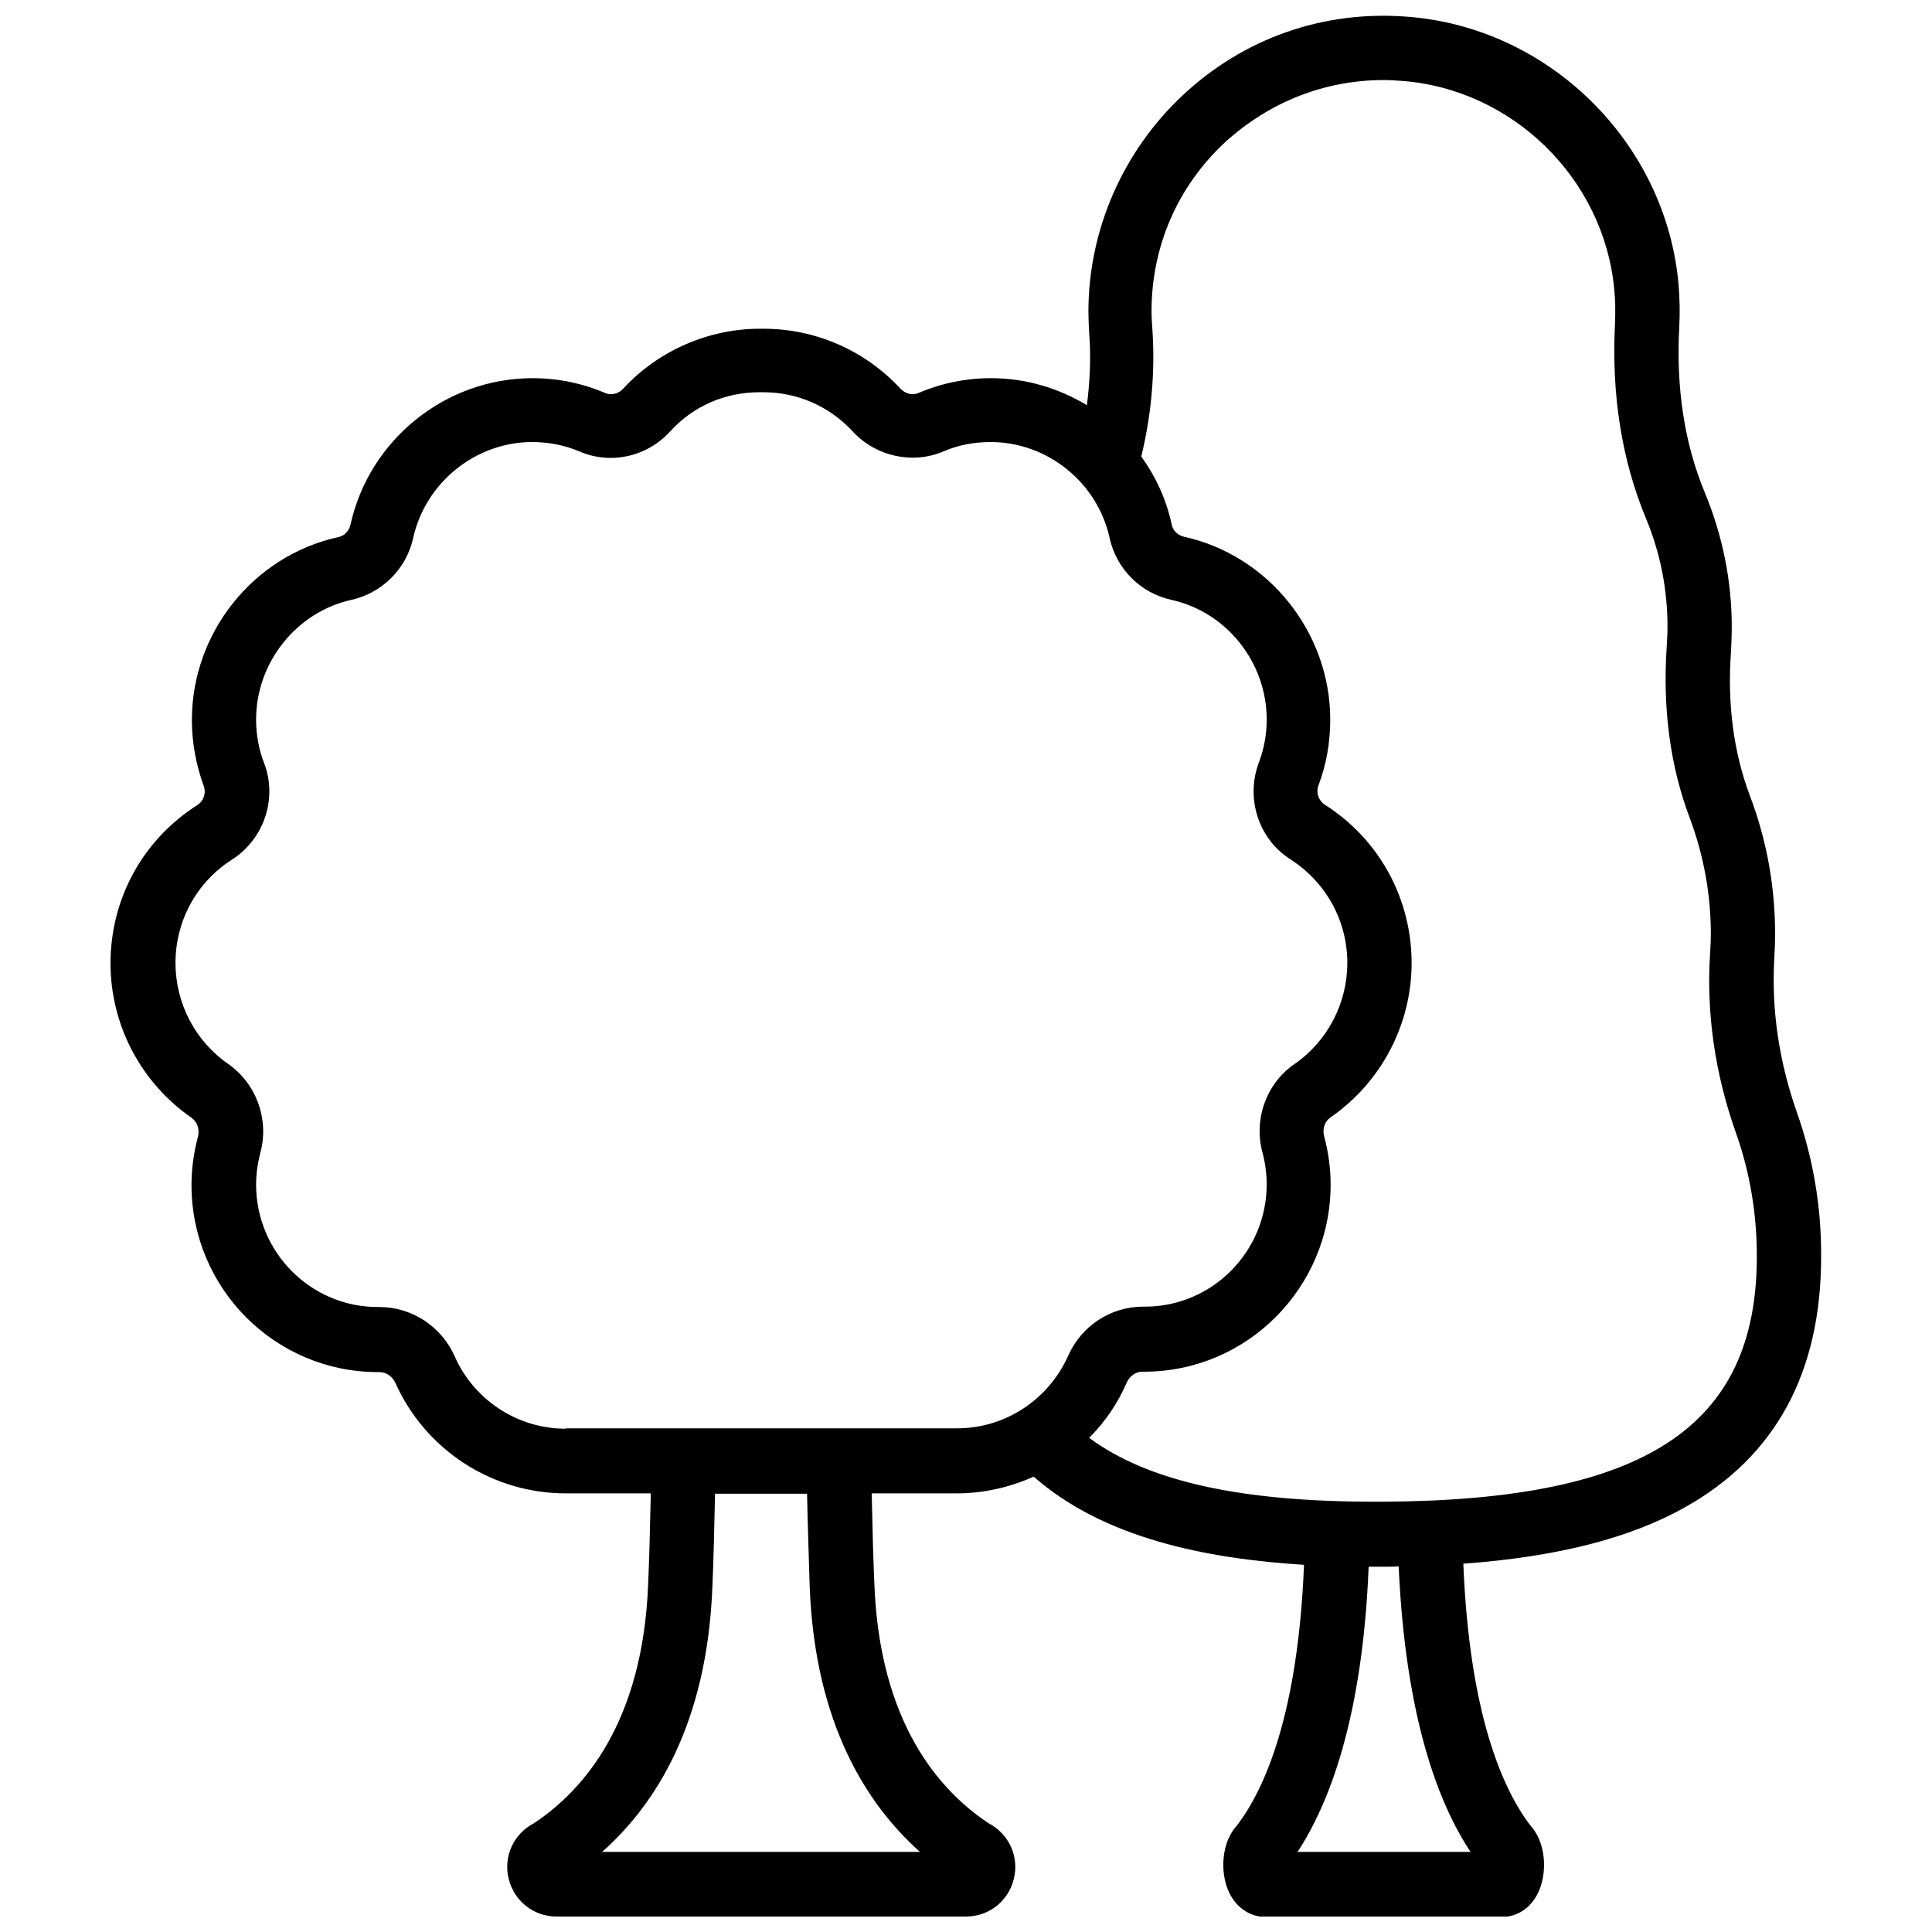 <?xml version="1.0" encoding="UTF-8"?>
<!-- Uploaded to: SVG Repo, www.svgrepo.com, Generator: SVG Repo Mixer Tools -->
<svg width="800px" height="800px" version="1.1" viewBox="144 144 512 512" xmlns="http://www.w3.org/2000/svg">
 <defs>
  <clipPath id="a">
   <path d="m173 148.09h454v503.81h-454z"/>
  </clipPath>
 </defs>
 <g clip-path="url(#a)">
  <path d="m620.16 438.69c-4.734-13.504-6.75-27.207-5.945-40.809 0.102-2.117 0.203-4.231 0.203-6.348 0-12.594-2.215-24.887-6.648-36.578-4.332-11.488-6.047-24.285-5.039-38.289 0.102-2.117 0.203-4.332 0.203-6.449 0-12.293-2.418-24.184-7.055-35.469-5.441-13-7.758-27.809-6.852-44.234 0.203-3.727 0.102-7.559-0.203-11.285-3.426-37.684-34.562-68.215-72.348-70.836-22.066-1.613-43.023 5.844-59.047 20.859-15.82 14.812-24.988 35.668-24.988 57.332 0 1.812 0.102 3.727 0.203 5.644 0.504 6.348 0.203 12.797-0.605 19.145-7.559-4.535-16.223-7.152-25.391-7.152-6.648 0-13.098 1.309-19.246 3.93-1.613 0.707-3.426 0.203-4.734-1.109-9.371-10.176-22.57-15.922-36.273-15.922h-0.504-0.504c-13.703 0-27.004 5.844-36.273 15.922-1.211 1.309-3.125 1.812-4.734 1.109-6.144-2.621-12.594-3.93-19.246-3.93-23.074 0-43.328 16.324-48.266 38.895-0.402 1.613-1.613 2.922-3.223 3.223-22.469 4.938-38.793 25.293-38.793 48.465 0 6.047 1.109 11.891 3.125 17.434 0.707 1.914 0 4.031-1.715 5.141-14.41 9.168-22.973 24.789-22.973 41.918 0 16.324 8.062 31.641 21.461 40.91 1.512 1.109 2.215 3.023 1.715 5.039-1.109 4.133-1.715 8.465-1.715 12.797 0 27.406 22.168 49.574 49.375 49.574h0.402c1.812 0 3.426 1.109 4.231 2.82 7.961 17.836 25.695 29.32 45.141 29.32h22.57c-0.203 9.371-0.402 17.434-0.707 24.082-1.41 36.777-17.23 54.715-30.328 63.379-5.34 2.82-8.062 8.766-6.648 14.609 1.41 5.945 6.648 10.078 12.695 10.078l108.52-0.004c6.144 0 11.285-4.133 12.695-10.078 1.41-5.844-1.309-11.789-6.648-14.609-13.098-8.664-28.918-26.602-30.328-63.379-0.301-6.648-0.504-14.711-0.707-24.082h22.57c7.152 0 14.105-1.613 20.355-4.434 18.539 16.324 45.746 21.766 71.641 23.375-1.613 39.598-10.379 59.348-17.734 69.023-4.231 4.637-4.434 12.191-2.418 17.129 1.812 4.434 5.644 7.152 9.875 7.152l62.773 0.004c4.332 0 8.062-2.719 9.875-7.152 2.016-4.938 1.812-12.496-2.418-17.129-7.356-9.672-16.121-29.523-17.734-69.324 24.789-1.812 44.234-6.75 58.844-15.012 23.879-13.402 35.973-35.668 35.973-66.301 0.098-13.203-2.117-26.102-6.449-38.395zm-261.58 125.85c1.41 36.375 15.215 57.738 29.223 70.23h-84.238c14.105-12.496 27.809-33.855 29.223-70.23 0.301-6.852 0.504-15.113 0.707-24.688h24.383c0.199 9.574 0.5 17.836 0.703 24.688zm-64.691-41.918c-12.695 0-24.285-7.559-29.422-19.246-3.527-7.859-11.285-13-19.949-13h-0.203-0.203c-17.836 0-32.242-14.609-32.242-32.445 0-2.82 0.402-5.644 1.109-8.363 2.418-8.867-1.008-18.34-8.465-23.578-8.766-6.047-14.008-16.121-14.008-26.801 0-11.184 5.644-21.461 15.012-27.406 8.465-5.441 12.09-16.223 8.465-25.594-1.41-3.629-2.117-7.559-2.117-11.488 0-15.113 10.68-28.516 25.293-31.738 8.062-1.812 14.508-8.16 16.324-16.324 3.223-14.711 16.523-25.492 31.539-25.492 4.332 0 8.566 0.805 12.594 2.519 8.262 3.527 17.836 1.41 23.98-5.34 6.144-6.75 14.609-10.379 23.68-10.379h1.008c9.07 0 17.531 3.727 23.68 10.379 6.144 6.648 15.82 8.766 23.98 5.34 3.93-1.715 8.16-2.519 12.594-2.519 15.012 0 28.312 10.68 31.539 25.492 1.812 8.16 8.16 14.508 16.324 16.324 14.711 3.223 25.293 16.625 25.293 31.738 0 3.93-0.707 7.758-2.117 11.488-3.527 9.473 0 20.254 8.465 25.594 9.371 6.047 15.012 16.223 15.012 27.406 0 10.68-5.238 20.758-14.008 26.801-7.457 5.141-10.883 14.609-8.465 23.477 0.707 2.719 1.109 5.543 1.109 8.363 0 17.938-14.508 32.445-32.242 32.445h-0.301-0.203c-8.566 0-16.324 5.039-19.852 13-5.238 11.688-16.727 19.246-29.422 19.246h-103.79zm239.82 112.15h-45.848c8.262-12.594 17.23-35.266 18.844-75.57h1.309 2.719c1.309 0 2.621 0 3.93-0.102 1.816 40.406 10.684 63.078 19.047 75.672zm-22.977-92.801h-2.418c-35.367 0-60.055-5.34-75.672-16.93 4.133-4.133 7.559-9.07 9.977-14.711 0.805-1.715 2.418-2.82 4.133-2.82h0.504c27.207 0 49.375-22.27 49.375-49.574 0-4.332-0.605-8.664-1.715-12.797-0.504-2.016 0.102-3.93 1.715-5.039 13.402-9.27 21.461-24.586 21.461-40.91 0-17.027-8.566-32.746-22.973-41.918-1.715-1.109-2.418-3.223-1.715-5.141 2.117-5.543 3.125-11.488 3.125-17.434 0-23.074-16.324-43.527-38.793-48.465-1.613-0.402-2.922-1.613-3.223-3.223-1.41-6.648-4.231-12.695-8.062-18.035 2.719-11.184 3.727-22.672 2.922-34.059-0.102-1.41-0.203-2.922-0.203-4.434 0-17.23 6.953-33.152 19.547-44.84 11.789-10.68 26.398-16.426 42.02-16.426 1.512 0 3.023 0.102 4.535 0.203 29.523 2.117 53.809 25.895 56.527 55.316 0.301 2.922 0.301 5.945 0.203 8.867-1.008 18.941 1.812 36.375 8.16 51.691 3.828 9.168 5.742 18.844 5.742 28.816 0 1.715-0.102 3.527-0.203 5.238-1.109 16.426 0.906 31.738 6.144 45.543 3.629 9.773 5.543 20.051 5.543 30.531 0 1.812-0.102 3.629-0.203 5.34-1.008 15.82 1.309 31.84 6.852 47.457 3.727 10.48 5.543 21.461 5.543 32.746 0 45.152-29.621 64.602-98.848 65.004z"/>
 </g>
</svg>